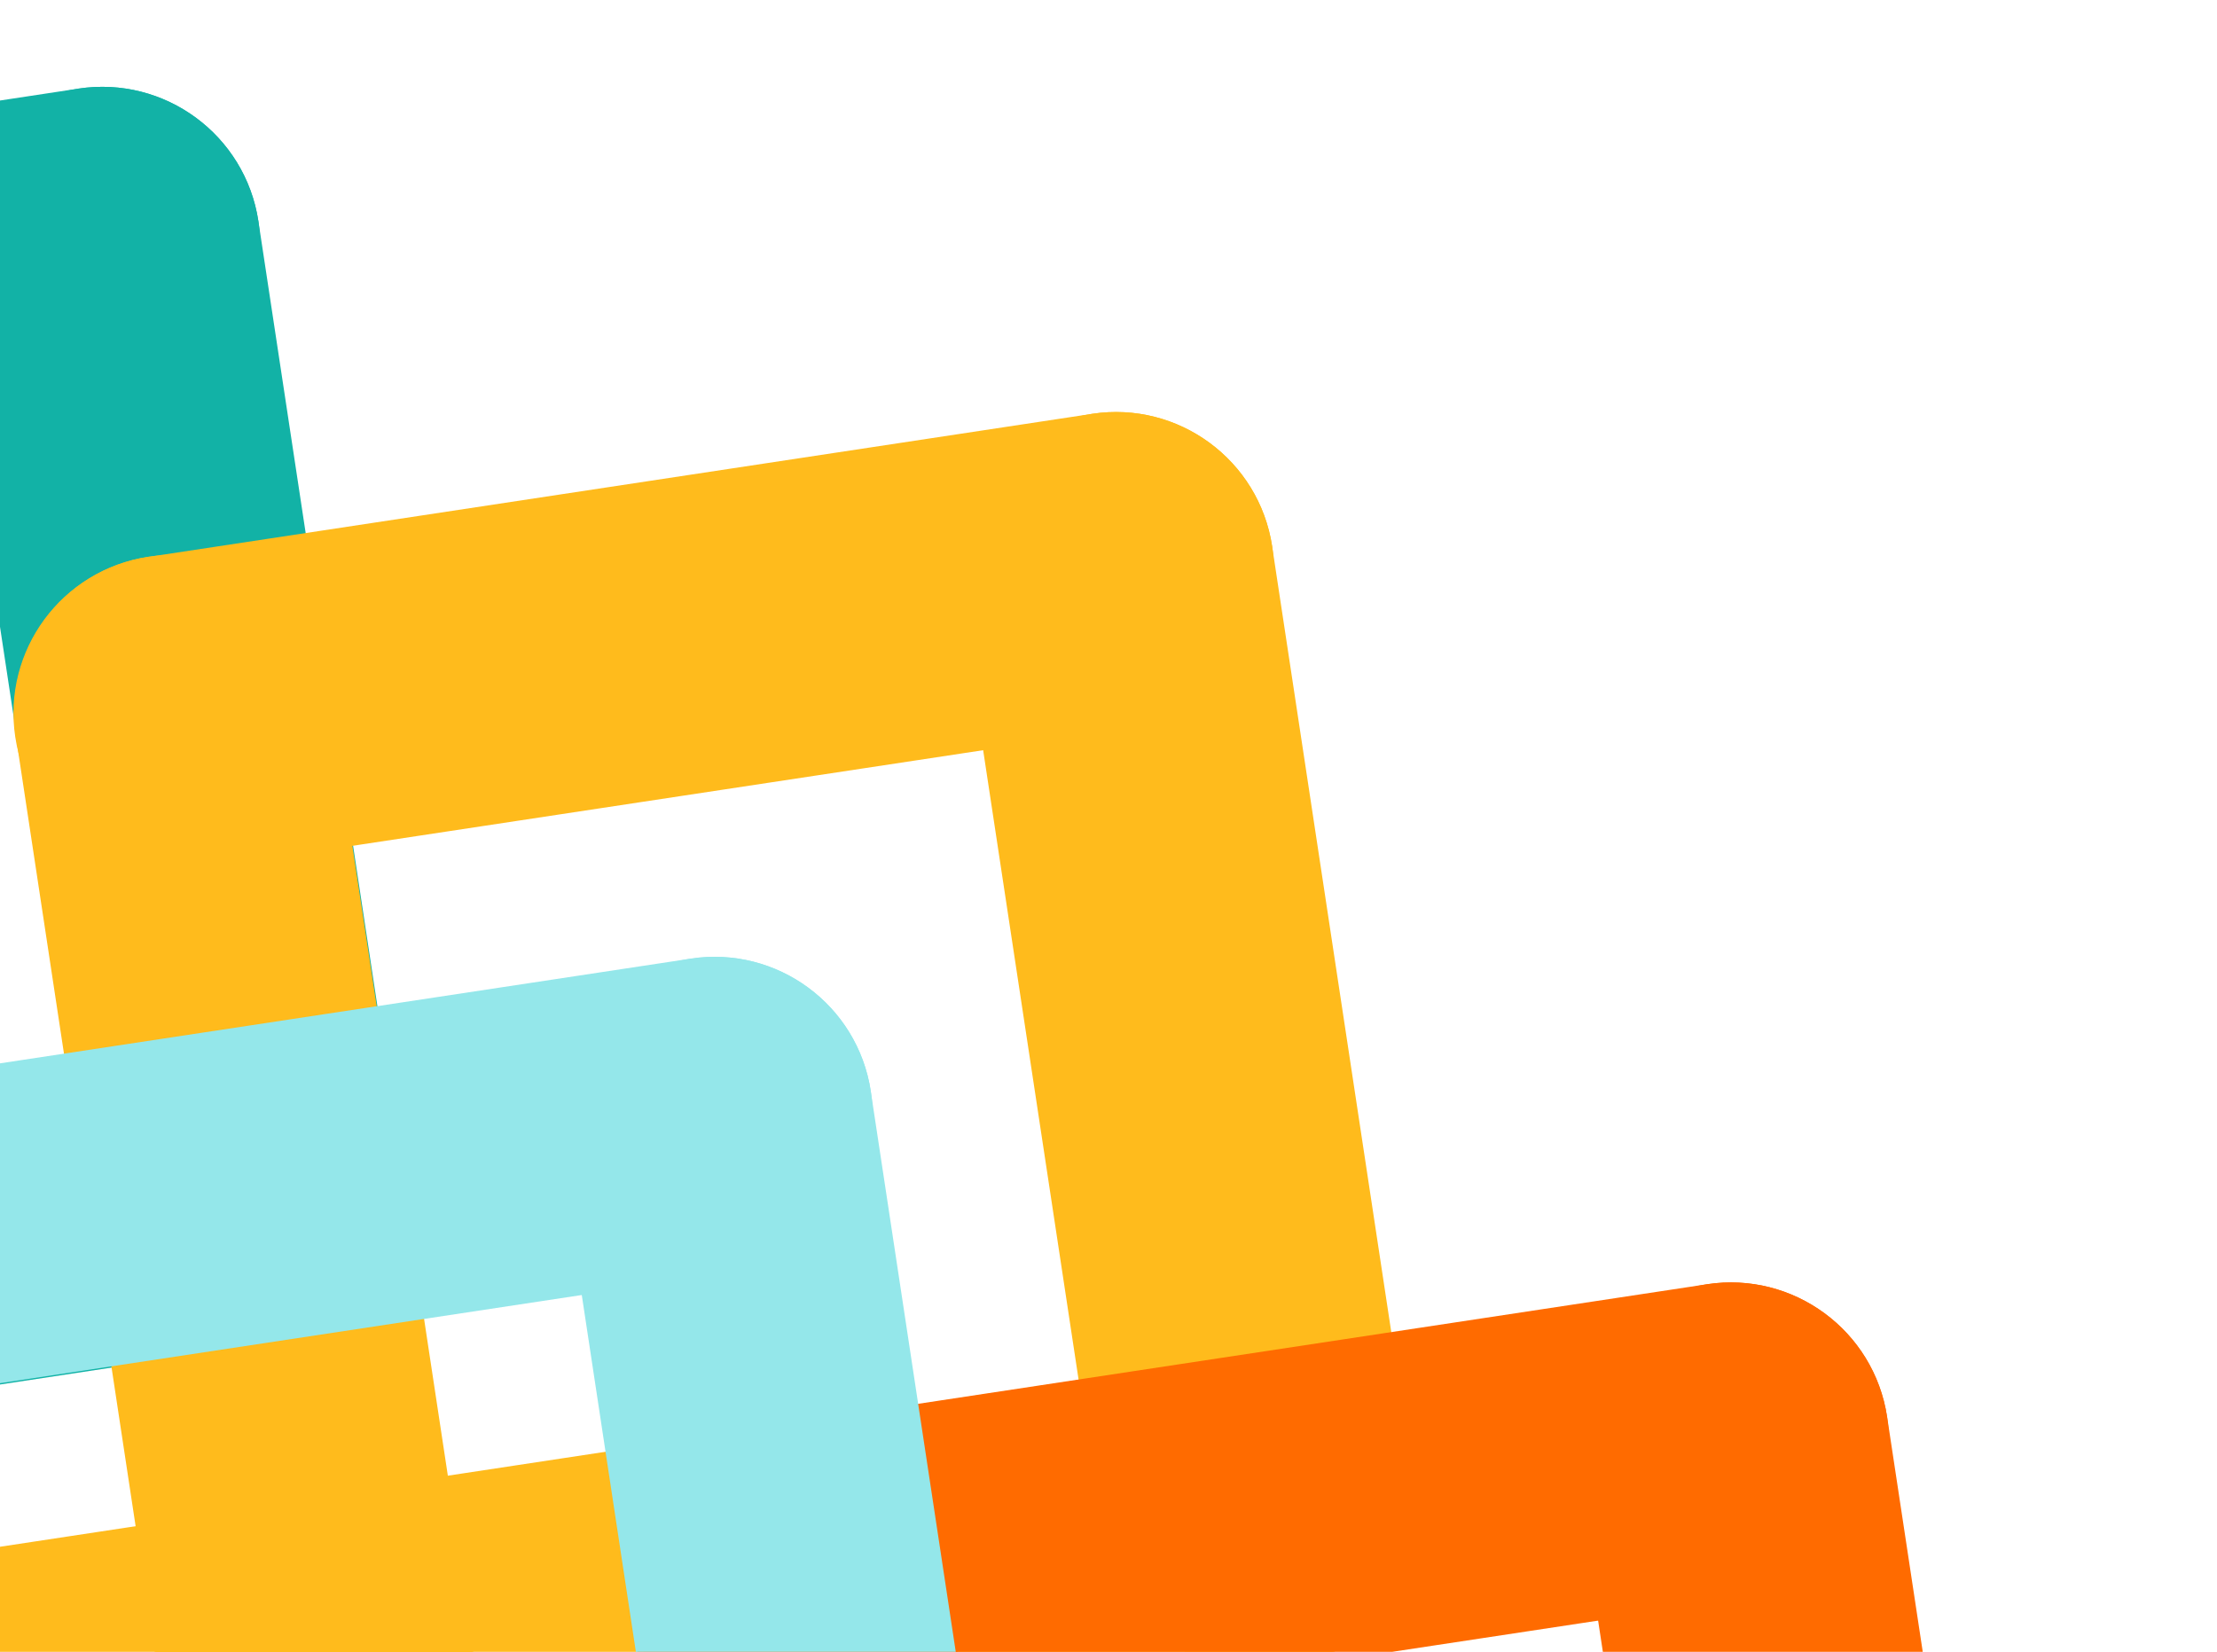 <svg width="616" height="459" viewBox="0 0 616 459" fill="none" xmlns="http://www.w3.org/2000/svg">
<g style="mix-blend-mode:multiply">
<path d="M111.49 323.379L111.488 323.365C107.851 299.376 85.456 282.878 61.468 286.515L-200.877 326.29C-224.866 329.927 -241.364 352.322 -237.727 376.311L-237.725 376.324C-234.088 400.313 -211.693 416.811 -187.705 413.174L74.64 373.399C98.629 369.762 115.127 347.367 111.49 323.379Z" fill="#12B2A6"/>
</g>
<g style="mix-blend-mode:multiply">
<path d="M21.776 24.628L21.762 24.63C-2.226 28.267 -18.724 50.662 -15.088 74.651L24.577 336.265C28.214 360.253 50.608 376.752 74.597 373.115L74.611 373.113C98.599 369.476 115.098 347.081 111.461 323.092L71.797 61.478C68.16 37.489 45.765 20.991 21.776 24.628Z" fill="#12B2A6"/>
</g>
<g style="mix-blend-mode:multiply">
<path d="M-277.446 114.428L-277.444 114.441C-273.807 138.43 -251.412 154.928 -227.423 151.291L34.949 111.512C58.938 107.875 75.436 85.48 71.799 61.491L71.797 61.478C68.16 37.489 45.765 20.991 21.776 24.628L-240.596 64.407C-264.585 68.044 -281.083 90.439 -277.446 114.428Z" fill="#12B2A6"/>
</g>
<g style="mix-blend-mode:multiply">
<path d="M41.288 154.694L41.274 154.696C17.286 158.333 0.787 180.728 4.424 204.717L44.154 466.764C47.791 490.753 70.186 507.251 94.175 503.614L94.189 503.612C118.177 499.975 134.675 477.58 131.038 453.592L91.309 191.544C87.672 167.556 65.277 151.057 41.288 154.694Z" fill="#FFBB1C"/>
</g>
<g style="mix-blend-mode:multiply">
<path d="M393.179 413.75L393.177 413.737C389.54 389.748 367.145 373.25 343.157 376.887L80.812 416.662C56.823 420.299 40.325 442.694 43.962 466.682L43.964 466.696C47.601 490.685 69.996 507.183 93.984 503.546L356.33 463.771C380.318 460.134 396.816 437.739 393.179 413.75Z" fill="#FFBB1C"/>
</g>
<g style="mix-blend-mode:multiply">
<path d="M303.45 114.989L303.436 114.991C279.448 118.628 262.949 141.023 266.586 165.011L306.25 426.626C309.887 450.614 332.282 467.112 356.271 463.475L356.285 463.473C380.273 459.836 396.772 437.441 393.135 413.453L353.47 151.839C349.834 127.85 327.438 111.352 303.45 114.989Z" fill="#FFBB1C"/>
</g>
<g style="mix-blend-mode:multiply">
<path d="M4.241 204.786L4.243 204.8C7.88 228.789 30.275 245.287 54.264 241.65L316.636 201.871C340.625 198.234 357.123 175.839 353.486 151.85L353.484 151.837C349.847 127.848 327.452 111.35 303.463 114.987L41.091 154.766C17.102 158.403 0.604 180.798 4.241 204.786Z" fill="#FFBB1C"/>
</g>
<g style="mix-blend-mode:multiply">
<path d="M212.145 396.556L212.132 396.558C188.143 400.195 171.645 422.59 175.282 446.579L215.011 708.626C218.648 732.615 241.043 749.113 265.032 745.476L265.046 745.474C289.034 741.837 305.533 719.442 301.896 695.453L262.166 433.406C258.529 409.417 236.134 392.919 212.145 396.556Z" fill="#FF6B00"/>
</g>
<g style="mix-blend-mode:multiply">
<path d="M474.32 356.849L474.307 356.851C450.318 360.488 433.82 382.883 437.457 406.871L477.121 668.485C480.758 692.474 503.153 708.972 527.142 705.335L527.155 705.333C551.144 701.696 567.642 679.301 564.005 655.313L524.341 393.699C520.704 369.71 498.309 353.212 474.32 356.849Z" fill="#FF6B00"/>
</g>
<g style="mix-blend-mode:multiply">
<path d="M175.085 446.65L175.087 446.664C178.724 470.652 201.119 487.151 225.107 483.514L487.48 443.735C511.468 440.098 527.966 417.703 524.329 393.714L524.327 393.7C520.69 369.712 498.295 353.213 474.307 356.85L211.935 396.629C187.946 400.266 171.448 422.662 175.085 446.65Z" fill="#FF6B00"/>
</g>
<g style="mix-blend-mode:multiply">
<path d="M-0.036 474.766L-0.038 474.752C-3.675 450.764 -26.07 434.265 -50.059 437.902L-312.404 477.677C-336.393 481.314 -352.891 503.709 -349.254 527.698L-349.252 527.711C-345.615 551.7 -323.22 568.198 -299.231 564.561L-36.886 524.787C-12.897 521.15 3.601 498.754 -0.036 474.766Z" fill="#FF6B00"/>
</g>
<g style="mix-blend-mode:multiply">
<path d="M-89.75 176.016L-89.764 176.018C-113.753 179.655 -130.251 202.05 -126.614 226.038L-86.95 487.652C-83.313 511.641 -60.918 528.139 -36.929 524.502L-36.916 524.5C-12.927 520.863 3.571 498.468 -0.066 474.48L-39.73 212.866C-43.367 188.877 -65.762 172.379 -89.75 176.016Z" fill="#FF6B00"/>
</g>
<g style="mix-blend-mode:multiply">
<path d="M-70.238 306.082L-70.252 306.084C-94.241 309.721 -110.739 332.116 -107.102 356.104L-67.372 618.152C-63.735 642.14 -41.34 658.639 -17.352 655.002L-17.338 654.999C6.651 651.362 23.149 628.967 19.512 604.979L-20.218 342.931C-23.855 318.943 -46.25 302.445 -70.238 306.082Z" fill="#94E7EA"/>
</g>
<g style="mix-blend-mode:multiply">
<path d="M191.923 266.376L191.91 266.378C167.921 270.015 151.423 292.41 155.06 316.399L194.724 578.013C198.361 602.001 220.756 618.5 244.745 614.863L244.758 614.861C268.747 611.224 285.245 588.829 281.608 564.84L241.944 303.226C238.307 279.237 215.912 262.739 191.923 266.376Z" fill="#94E7EA"/>
</g>
<g style="mix-blend-mode:multiply">
<path d="M-107.285 356.174L-107.283 356.187C-103.646 380.176 -81.251 396.674 -57.263 393.037L205.11 353.258C229.098 349.621 245.597 327.226 241.96 303.238L241.958 303.224C238.321 279.235 215.926 262.737 191.937 266.374L-70.435 306.153C-94.424 309.79 -110.922 332.185 -107.285 356.174Z" fill="#94E7EA"/>
</g>
<g style="mix-blend-mode:multiply">
<path d="M80.523 417.592L80.51 417.594C56.521 421.231 40.023 443.626 43.66 467.615L83.324 729.229C86.961 753.217 109.356 769.716 133.345 766.079L133.358 766.077C157.347 762.44 173.845 740.044 170.208 716.056L130.544 454.442C126.907 430.453 104.512 413.955 80.523 417.592Z" fill="#FFBB1C"/>
</g>
<g style="mix-blend-mode:multiply">
<path d="M-218.685 507.39L-218.683 507.403C-215.046 531.392 -192.651 547.891 -168.662 544.254L93.71 504.474C117.698 500.837 134.197 478.442 130.56 454.454L130.558 454.44C126.921 430.452 104.526 413.953 80.537 417.59L-181.835 457.369C-205.824 461.006 -222.322 483.401 -218.685 507.39Z" fill="#FFBB1C"/>
</g>
</svg>